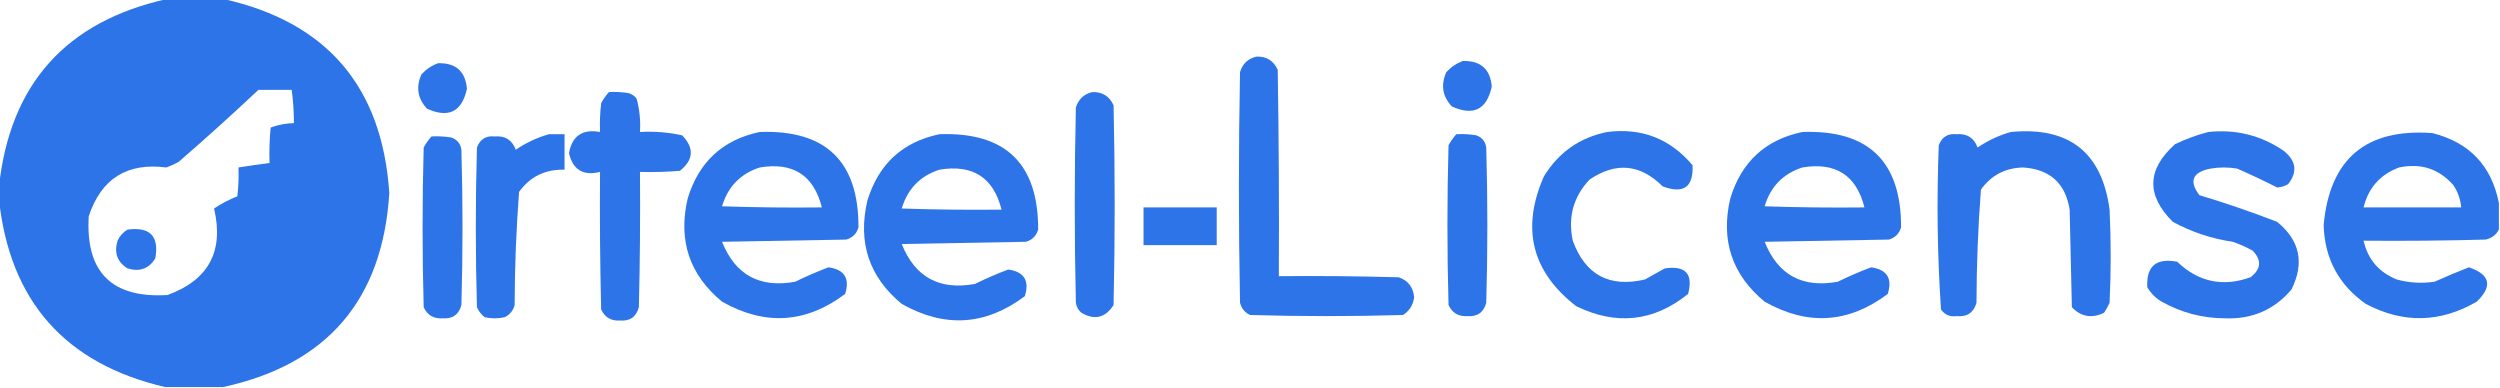 <?xml version="1.0" encoding="UTF-8"?>
<!DOCTYPE svg PUBLIC "-//W3C//DTD SVG 1.1//EN" "http://www.w3.org/Graphics/SVG/1.1/DTD/svg11.dtd">
<svg xmlns="http://www.w3.org/2000/svg" version="1.1" width="1127px" height="175px" style="shape-rendering:geometricPrecision; text-rendering:geometricPrecision; image-rendering:optimizeQuality; fill-rule:evenodd; clip-rule:evenodd" xmlns:xlink="http://www.w3.org/1999/xlink">
<g><path style="opacity:0.999" fill="#2d74e8" d="M 75.5,-0.5 C 83.833,-0.5 92.167,-0.5 100.5,-0.5C 147.287,9.868 172.287,39.034 175.5,87C 172.516,135.144 147.516,164.311 100.5,174.5C 91.833,174.5 83.167,174.5 74.5,174.5C 29.295,163.963 4.295,135.63 -0.5,89.5C -0.5,87.833 -0.5,86.167 -0.5,84.5C 4.387,37.944 29.72,9.61 75.5,-0.5 Z M 116.5,40.5 C 121.5,40.5 126.5,40.5 131.5,40.5C 132.164,45.472 132.497,50.472 132.5,55.5C 128.864,55.594 125.364,56.261 122,57.5C 121.501,62.823 121.334,68.156 121.5,73.5C 116.817,74.074 112.15,74.74 107.5,75.5C 107.666,79.846 107.499,84.179 107,88.5C 103.236,89.966 99.736,91.799 96.5,94C 101.038,113.259 94.038,126.259 75.5,133C 50.333,134.5 38.5,122.667 40,97.5C 45.622,80.523 57.289,73.19 75,75.5C 76.893,74.804 78.726,73.97 80.5,73C 92.762,62.384 104.762,51.55 116.5,40.5 Z"/></g>
<g><path style="opacity:1" fill="#2d74e8" d="M 566.5,25.5 C 571.013,25.413 574.18,27.413 576,31.5C 576.5,62.498 576.667,93.498 576.5,124.5C 594.503,124.333 612.503,124.5 630.5,125C 634.722,126.408 637.055,129.408 637.5,134C 637.068,137.434 635.401,140.1 632.5,142C 609.5,142.667 586.5,142.667 563.5,142C 561.185,140.891 559.685,139.057 559,136.5C 558.333,101.833 558.333,67.167 559,32.5C 560.171,28.677 562.671,26.343 566.5,25.5 Z"/></g>
<g><path style="opacity:0.999" fill="#2d74e8" d="M 659.5,27.5 C 667.46,27.296 671.794,31.13 672.5,39C 670.249,49.401 664.249,52.401 654.5,48C 650.251,43.454 649.418,38.287 652,32.5C 654.17,30.177 656.67,28.51 659.5,27.5 Z"/></g>
<g><path style="opacity:0.999" fill="#2d74e8" d="M 197.5,28.5 C 205.46,28.296 209.794,32.13 210.5,40C 208.249,50.401 202.249,53.401 192.5,49C 188.251,44.454 187.418,39.287 190,33.5C 192.17,31.177 194.67,29.51 197.5,28.5 Z"/></g>
<g><path style="opacity:1" fill="#2d74e8" d="M 274.5,41.5 C 277.518,41.335 280.518,41.502 283.5,42C 284.931,42.465 286.097,43.299 287,44.5C 288.325,49.401 288.825,54.401 288.5,59.5C 294.925,59.13 301.258,59.63 307.5,61C 313.042,66.705 312.709,72.038 306.5,77C 300.509,77.499 294.509,77.666 288.5,77.5C 288.667,97.836 288.5,118.169 288,138.5C 286.839,142.833 284.005,144.833 279.5,144.5C 275.497,144.751 272.664,143.084 271,139.5C 270.5,118.836 270.333,98.169 270.5,77.5C 262.892,79.377 258.225,76.543 256.5,69C 257.918,61.23 262.584,58.063 270.5,59.5C 270.334,55.154 270.501,50.821 271,46.5C 271.997,44.677 273.164,43.01 274.5,41.5 Z"/></g>
<g><path style="opacity:1" fill="#2d74e8" d="M 492.5,41.5 C 497.013,41.413 500.18,43.413 502,47.5C 502.667,77.5 502.667,107.5 502,137.5C 498.291,143.302 493.458,144.469 487.5,141C 486.107,139.829 485.273,138.329 485,136.5C 484.333,107.167 484.333,77.833 485,48.5C 486.171,44.676 488.671,42.343 492.5,41.5 Z"/></g>
<g><path style="opacity:0.998" fill="#2d74e8" d="M 342.5,59.5 C 372.265,58.432 387.098,72.766 387,102.5C 386.167,105.333 384.333,107.167 381.5,108C 362.833,108.333 344.167,108.667 325.5,109C 331.476,123.938 342.476,129.938 358.5,127C 363.407,124.587 368.407,122.42 373.5,120.5C 380.684,121.525 383.184,125.525 381,132.5C 363.352,145.772 344.852,146.939 325.5,136C 310.779,123.837 305.612,108.337 310,89.5C 315.003,72.99 325.836,62.99 342.5,59.5 Z M 342.5,75.5 C 357.501,72.986 366.834,78.986 370.5,93.5C 355.496,93.667 340.496,93.5 325.5,93C 328.165,84.109 333.832,78.276 342.5,75.5 Z"/></g>
<g><path style="opacity:0.998" fill="#2d74e8" d="M 724.5,59.5 C 740.116,57.536 752.95,62.536 763,74.5C 763.441,84.377 758.941,87.544 749.5,84C 739.388,73.914 728.388,72.914 716.5,81C 709.261,88.781 706.761,97.948 709,108.5C 714.645,123.907 725.478,129.74 741.5,126C 744.5,124.333 747.5,122.667 750.5,121C 759.876,119.616 763.376,123.449 761,132.5C 745.462,145.007 728.629,146.841 710.5,138C 690.502,122.451 685.669,102.951 696,79.5C 702.646,68.676 712.146,62.01 724.5,59.5 Z"/></g>
<g><path style="opacity:0.998" fill="#2d74e8" d="M 812.5,59.5 C 842.265,58.432 857.098,72.766 857,102.5C 856.167,105.333 854.333,107.167 851.5,108C 832.833,108.333 814.167,108.667 795.5,109C 801.476,123.938 812.476,129.938 828.5,127C 833.407,124.587 838.407,122.42 843.5,120.5C 850.684,121.525 853.184,125.525 851,132.5C 833.352,145.772 814.852,146.939 795.5,136C 780.779,123.837 775.612,108.337 780,89.5C 785.003,72.99 795.836,62.99 812.5,59.5 Z M 812.5,75.5 C 827.501,72.986 836.834,78.986 840.5,93.5C 825.496,93.667 810.496,93.5 795.5,93C 798.165,84.109 803.832,78.276 812.5,75.5 Z"/></g>
<g><path style="opacity:1" fill="#2d74e8" d="M 906.5,59.5 C 932.714,56.995 947.547,68.662 951,94.5C 951.667,108.5 951.667,122.5 951,136.5C 950.293,138.081 949.46,139.581 948.5,141C 942.955,143.649 938.121,142.815 934,138.5C 933.667,123.833 933.333,109.167 933,94.5C 931.1,82.602 924.1,76.269 912,75.5C 903.927,75.701 897.594,79.035 893,85.5C 891.709,102.434 891.042,119.434 891,136.5C 889.7,140.987 886.7,142.987 882,142.5C 879.019,142.919 876.686,141.919 875,139.5C 873.353,114.921 873.02,90.254 874,65.5C 875.399,61.762 878.066,60.096 882,60.5C 886.713,60.104 889.88,62.104 891.5,66.5C 896.21,63.309 901.21,60.975 906.5,59.5 Z"/></g>
<g><path style="opacity:0.998" fill="#2d74e8" d="M 995.5,59.5 C 1007.96,58.182 1019.3,61.015 1029.5,68C 1035.14,72.49 1035.81,77.49 1031.5,83C 1029.97,83.923 1028.3,84.423 1026.5,84.5C 1020.65,81.523 1014.65,78.689 1008.5,76C 1004.5,75.333 1000.5,75.333 996.5,76C 988.341,77.628 986.674,81.628 991.5,88C 1003.32,91.54 1014.99,95.54 1026.5,100C 1036.79,108.325 1038.95,118.492 1033,130.5C 1025.25,139.652 1015.25,143.985 1003,143.5C 992.857,143.452 983.357,140.952 974.5,136C 971.763,134.386 969.597,132.219 968,129.5C 967.494,120.015 971.994,116.181 981.5,118C 991.04,127.134 1002.04,129.468 1014.5,125C 1019.34,121.306 1019.67,117.306 1015.5,113C 1012.62,111.392 1009.62,110.059 1006.5,109C 996.958,107.597 987.958,104.597 979.5,100C 967.466,88.057 967.799,76.39 980.5,65C 985.434,62.637 990.434,60.803 995.5,59.5 Z"/></g>
<g><path style="opacity:0.999" fill="#2d74e8" d="M 1126.5,91.5 C 1126.5,95.5 1126.5,99.5 1126.5,103.5C 1125.25,105.901 1123.25,107.401 1120.5,108C 1102.17,108.5 1083.84,108.667 1065.5,108.5C 1067.41,116.915 1072.41,122.748 1080.5,126C 1086.08,127.517 1091.75,127.851 1097.5,127C 1102.65,124.671 1107.82,122.504 1113,120.5C 1122.62,123.802 1123.78,128.968 1116.5,136C 1100,145.56 1083.33,145.894 1066.5,137C 1054.28,128.387 1047.94,116.554 1047.5,101.5C 1050.21,71.621 1066.55,57.788 1096.5,60C 1113.18,64.178 1123.18,74.678 1126.5,91.5 Z M 1081.5,75.5 C 1091.34,73.428 1099.51,76.094 1106,83.5C 1108.03,86.561 1109.2,89.894 1109.5,93.5C 1094.83,93.5 1080.17,93.5 1065.5,93.5C 1067.69,84.644 1073.03,78.644 1081.5,75.5 Z"/></g>
<g><path style="opacity:1" fill="#2d74e8" d="M 247.5,60.5 C 249.833,60.5 252.167,60.5 254.5,60.5C 254.5,65.833 254.5,71.167 254.5,76.5C 245.83,76.252 238.997,79.586 234,86.5C 232.709,103.434 232.042,120.434 232,137.5C 231.315,140.057 229.815,141.891 227.5,143C 224.5,143.667 221.5,143.667 218.5,143C 216.951,141.786 215.785,140.286 215,138.5C 214.333,114.5 214.333,90.5 215,66.5C 216.399,62.762 219.066,61.096 223,61.5C 227.713,61.104 230.88,63.104 232.5,67.5C 237.21,64.309 242.21,61.975 247.5,60.5 Z"/></g>
<g><path style="opacity:0.998" fill="#2d74e8" d="M 423.5,60.5 C 453.265,59.432 468.098,73.766 468,103.5C 467.167,106.333 465.333,108.167 462.5,109C 443.833,109.333 425.167,109.667 406.5,110C 412.476,124.938 423.476,130.938 439.5,128C 444.407,125.587 449.407,123.42 454.5,121.5C 461.684,122.525 464.184,126.525 462,133.5C 444.352,146.772 425.852,147.939 406.5,137C 391.779,124.837 386.612,109.337 391,90.5C 396.003,73.99 406.836,63.99 423.5,60.5 Z M 423.5,76.5 C 438.501,73.986 447.834,79.986 451.5,94.5C 436.496,94.667 421.496,94.5 406.5,94C 409.165,85.109 414.832,79.276 423.5,76.5 Z"/></g>
<g><path style="opacity:1" fill="#2d74e8" d="M 656.5,60.5 C 659.518,60.335 662.518,60.502 665.5,61C 668.102,61.935 669.602,63.768 670,66.5C 670.667,89.833 670.667,113.167 670,136.5C 668.839,140.833 666.005,142.833 661.5,142.5C 657.497,142.751 654.664,141.084 653,137.5C 652.333,113.5 652.333,89.5 653,65.5C 653.997,63.677 655.164,62.01 656.5,60.5 Z"/></g>
<g><path style="opacity:1" fill="#2d74e8" d="M 194.5,61.5 C 197.518,61.335 200.518,61.502 203.5,62C 206.102,62.935 207.602,64.768 208,67.5C 208.667,90.833 208.667,114.167 208,137.5C 206.839,141.833 204.005,143.833 199.5,143.5C 195.497,143.751 192.664,142.084 191,138.5C 190.333,114.5 190.333,90.5 191,66.5C 191.997,64.677 193.164,63.01 194.5,61.5 Z"/></g>
<g><path style="opacity:1" fill="#2d74e8" d="M 515.5,93.5 C 526.5,93.5 537.5,93.5 548.5,93.5C 548.5,99.167 548.5,104.833 548.5,110.5C 537.5,110.5 526.5,110.5 515.5,110.5C 515.5,104.833 515.5,99.167 515.5,93.5 Z"/></g>
<g><path style="opacity:1" fill="#2d74e8" d="M 57.5,103.5 C 67.659,102.158 71.826,106.491 70,116.5C 67.103,121.155 62.937,122.655 57.5,121C 52.845,118.103 51.345,113.937 53,108.5C 54.025,106.313 55.525,104.646 57.5,103.5 Z"/></g>
</svg>
